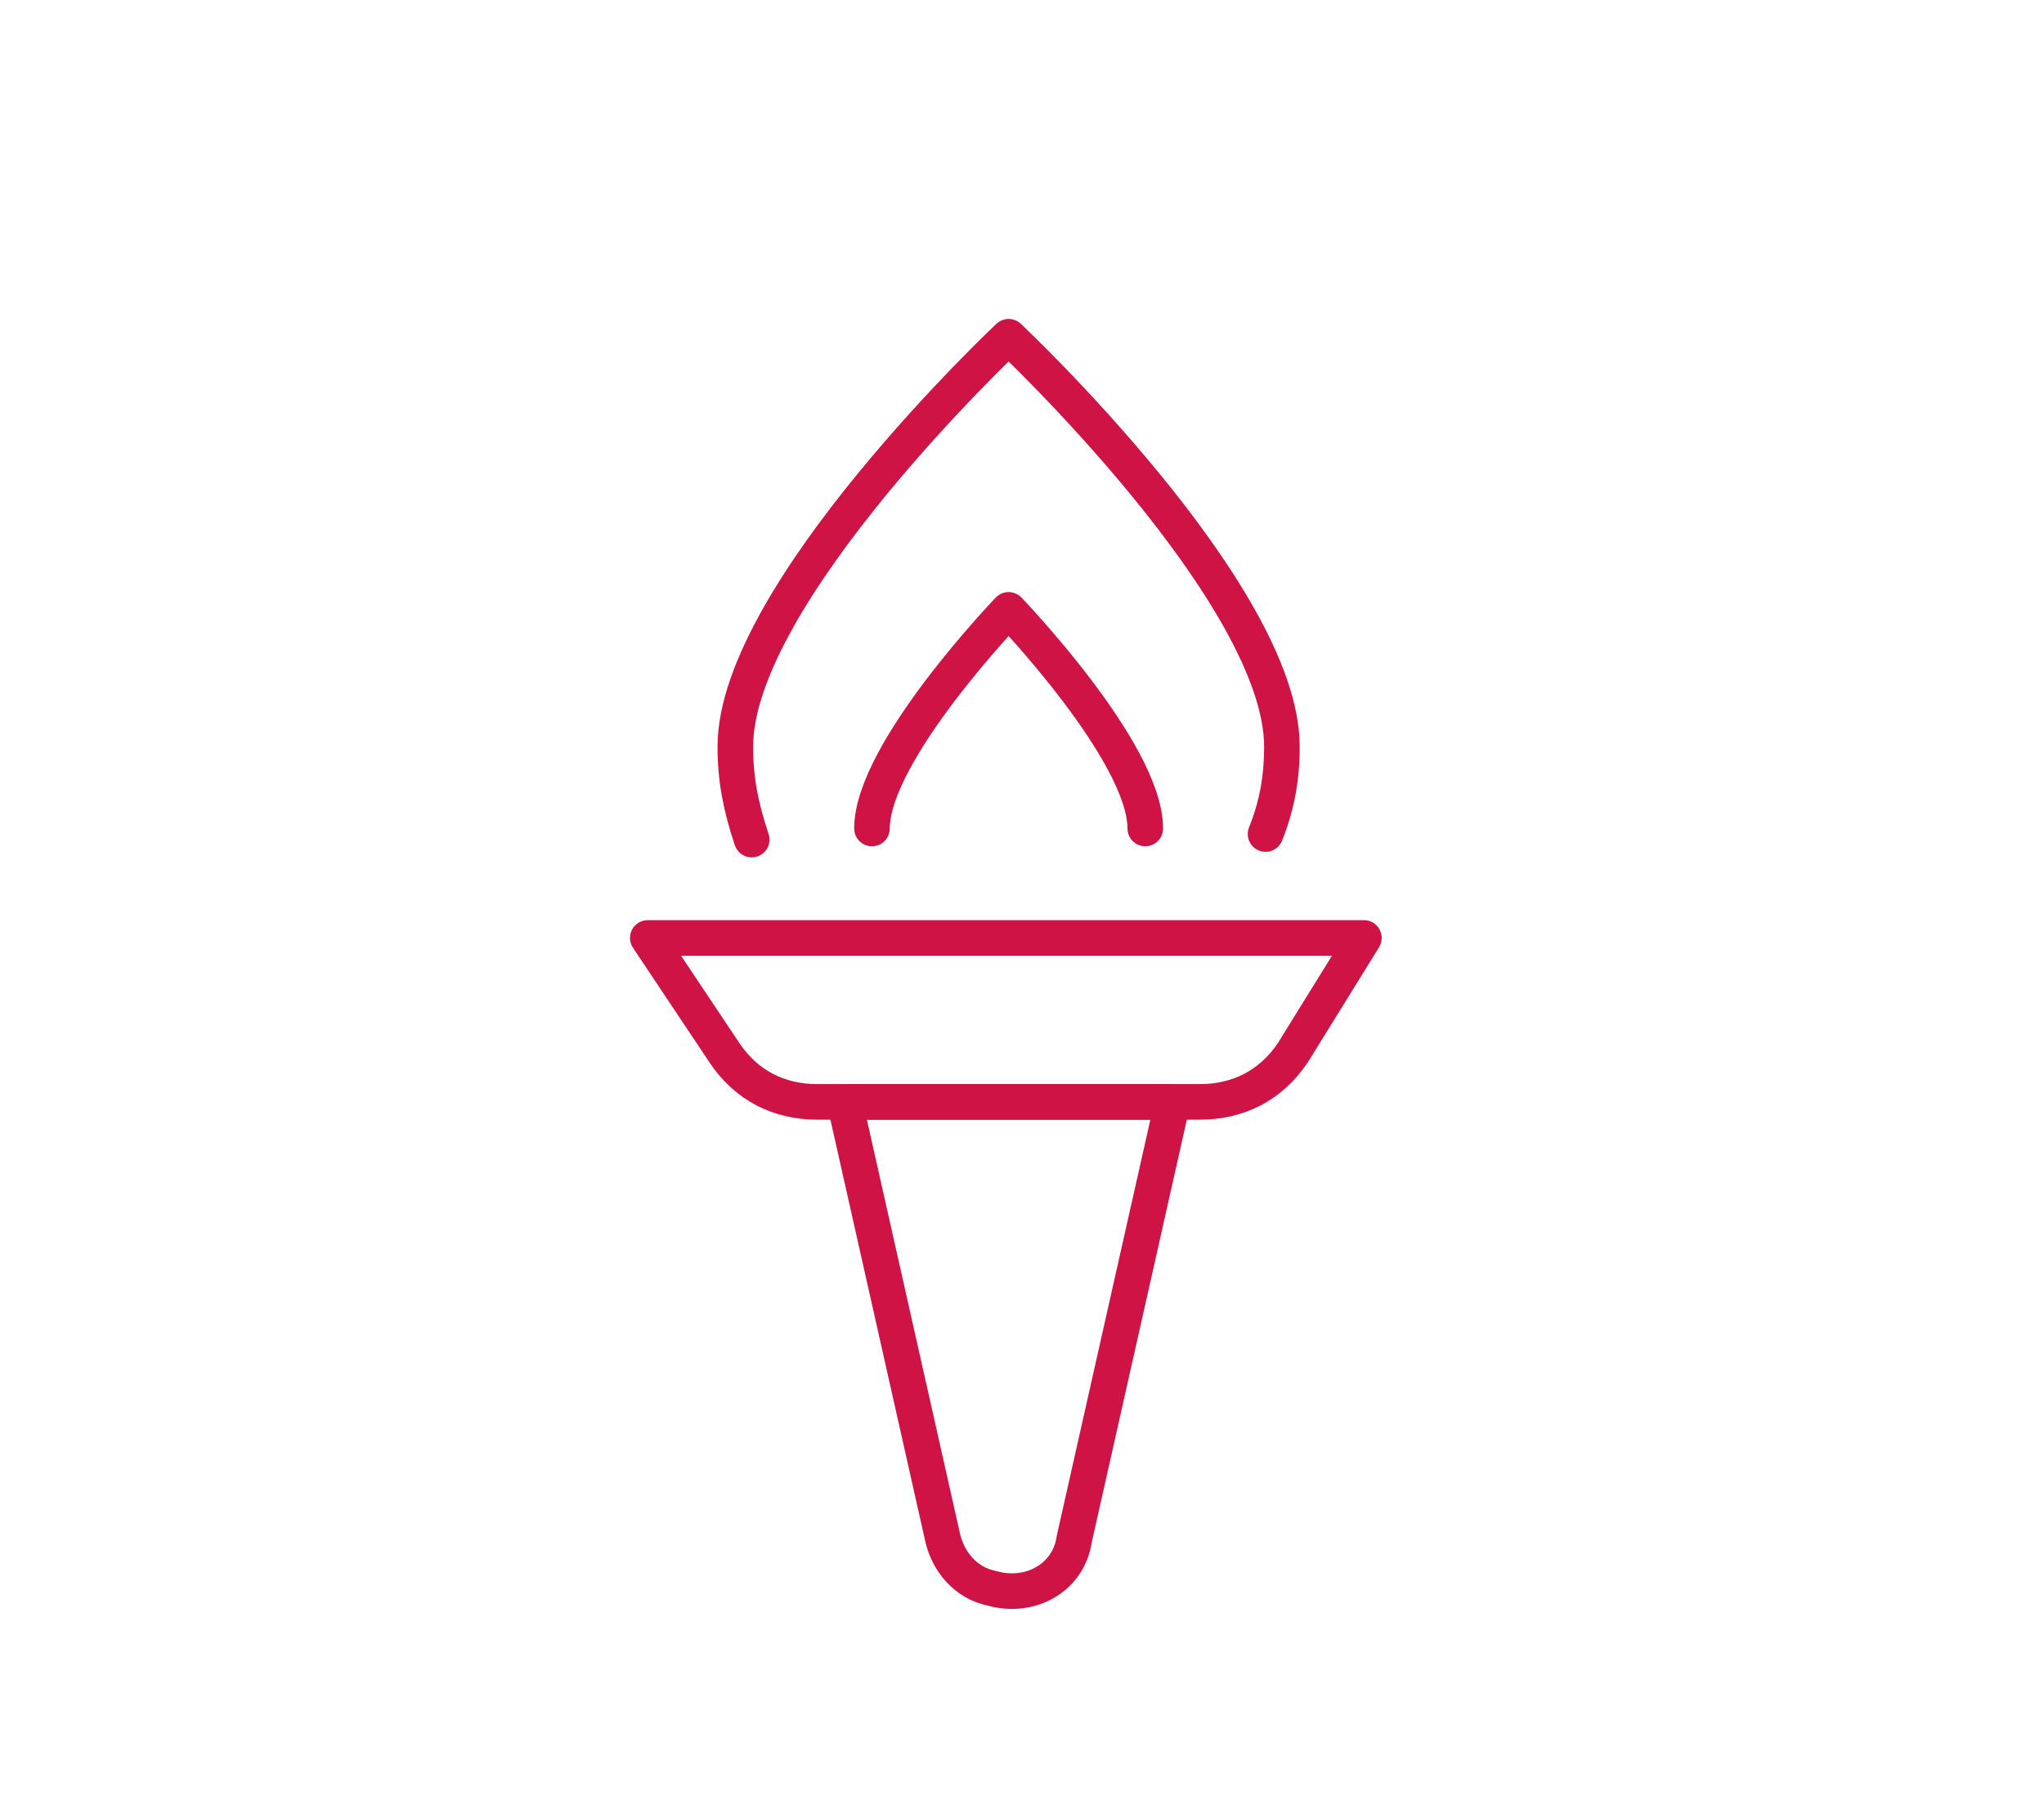 <?xml version="1.0" encoding="UTF-8"?><svg id="Ebene_1" xmlns="http://www.w3.org/2000/svg" viewBox="0 0 143.6 127.2"><defs><style>.cls-1{fill:none;stroke:#cf1345;stroke-linecap:round;stroke-linejoin:round;stroke-width:2.5px;}</style></defs><path class="cls-1" d="M90.83,73.96c-1.54,2.3-3.84,3.46-6.53,3.46h-26.88c-2.69,0-4.99-1.15-6.53-3.46l-5.38-8.06h50.31l-4.99,8.06Z"/><path class="cls-1" d="M75.47,108.14c-.38,2.69-3.07,4.22-5.76,3.46-1.92-.38-3.07-1.92-3.46-3.46l-6.91-30.72h23.04l-6.91,30.72Z"/><path class="cls-1" d="M88.91,58.6c.77-1.92,1.15-3.84,1.15-6.14,0-10.75-19.2-28.8-19.2-28.8,0,0-19.2,18.05-19.2,28.8,0,2.3,.38,4.22,1.15,6.53"/><path class="cls-1" d="M80.46,58.21c0-5.38-9.6-15.36-9.6-15.36,0,0-9.6,9.98-9.6,15.36"/></svg>